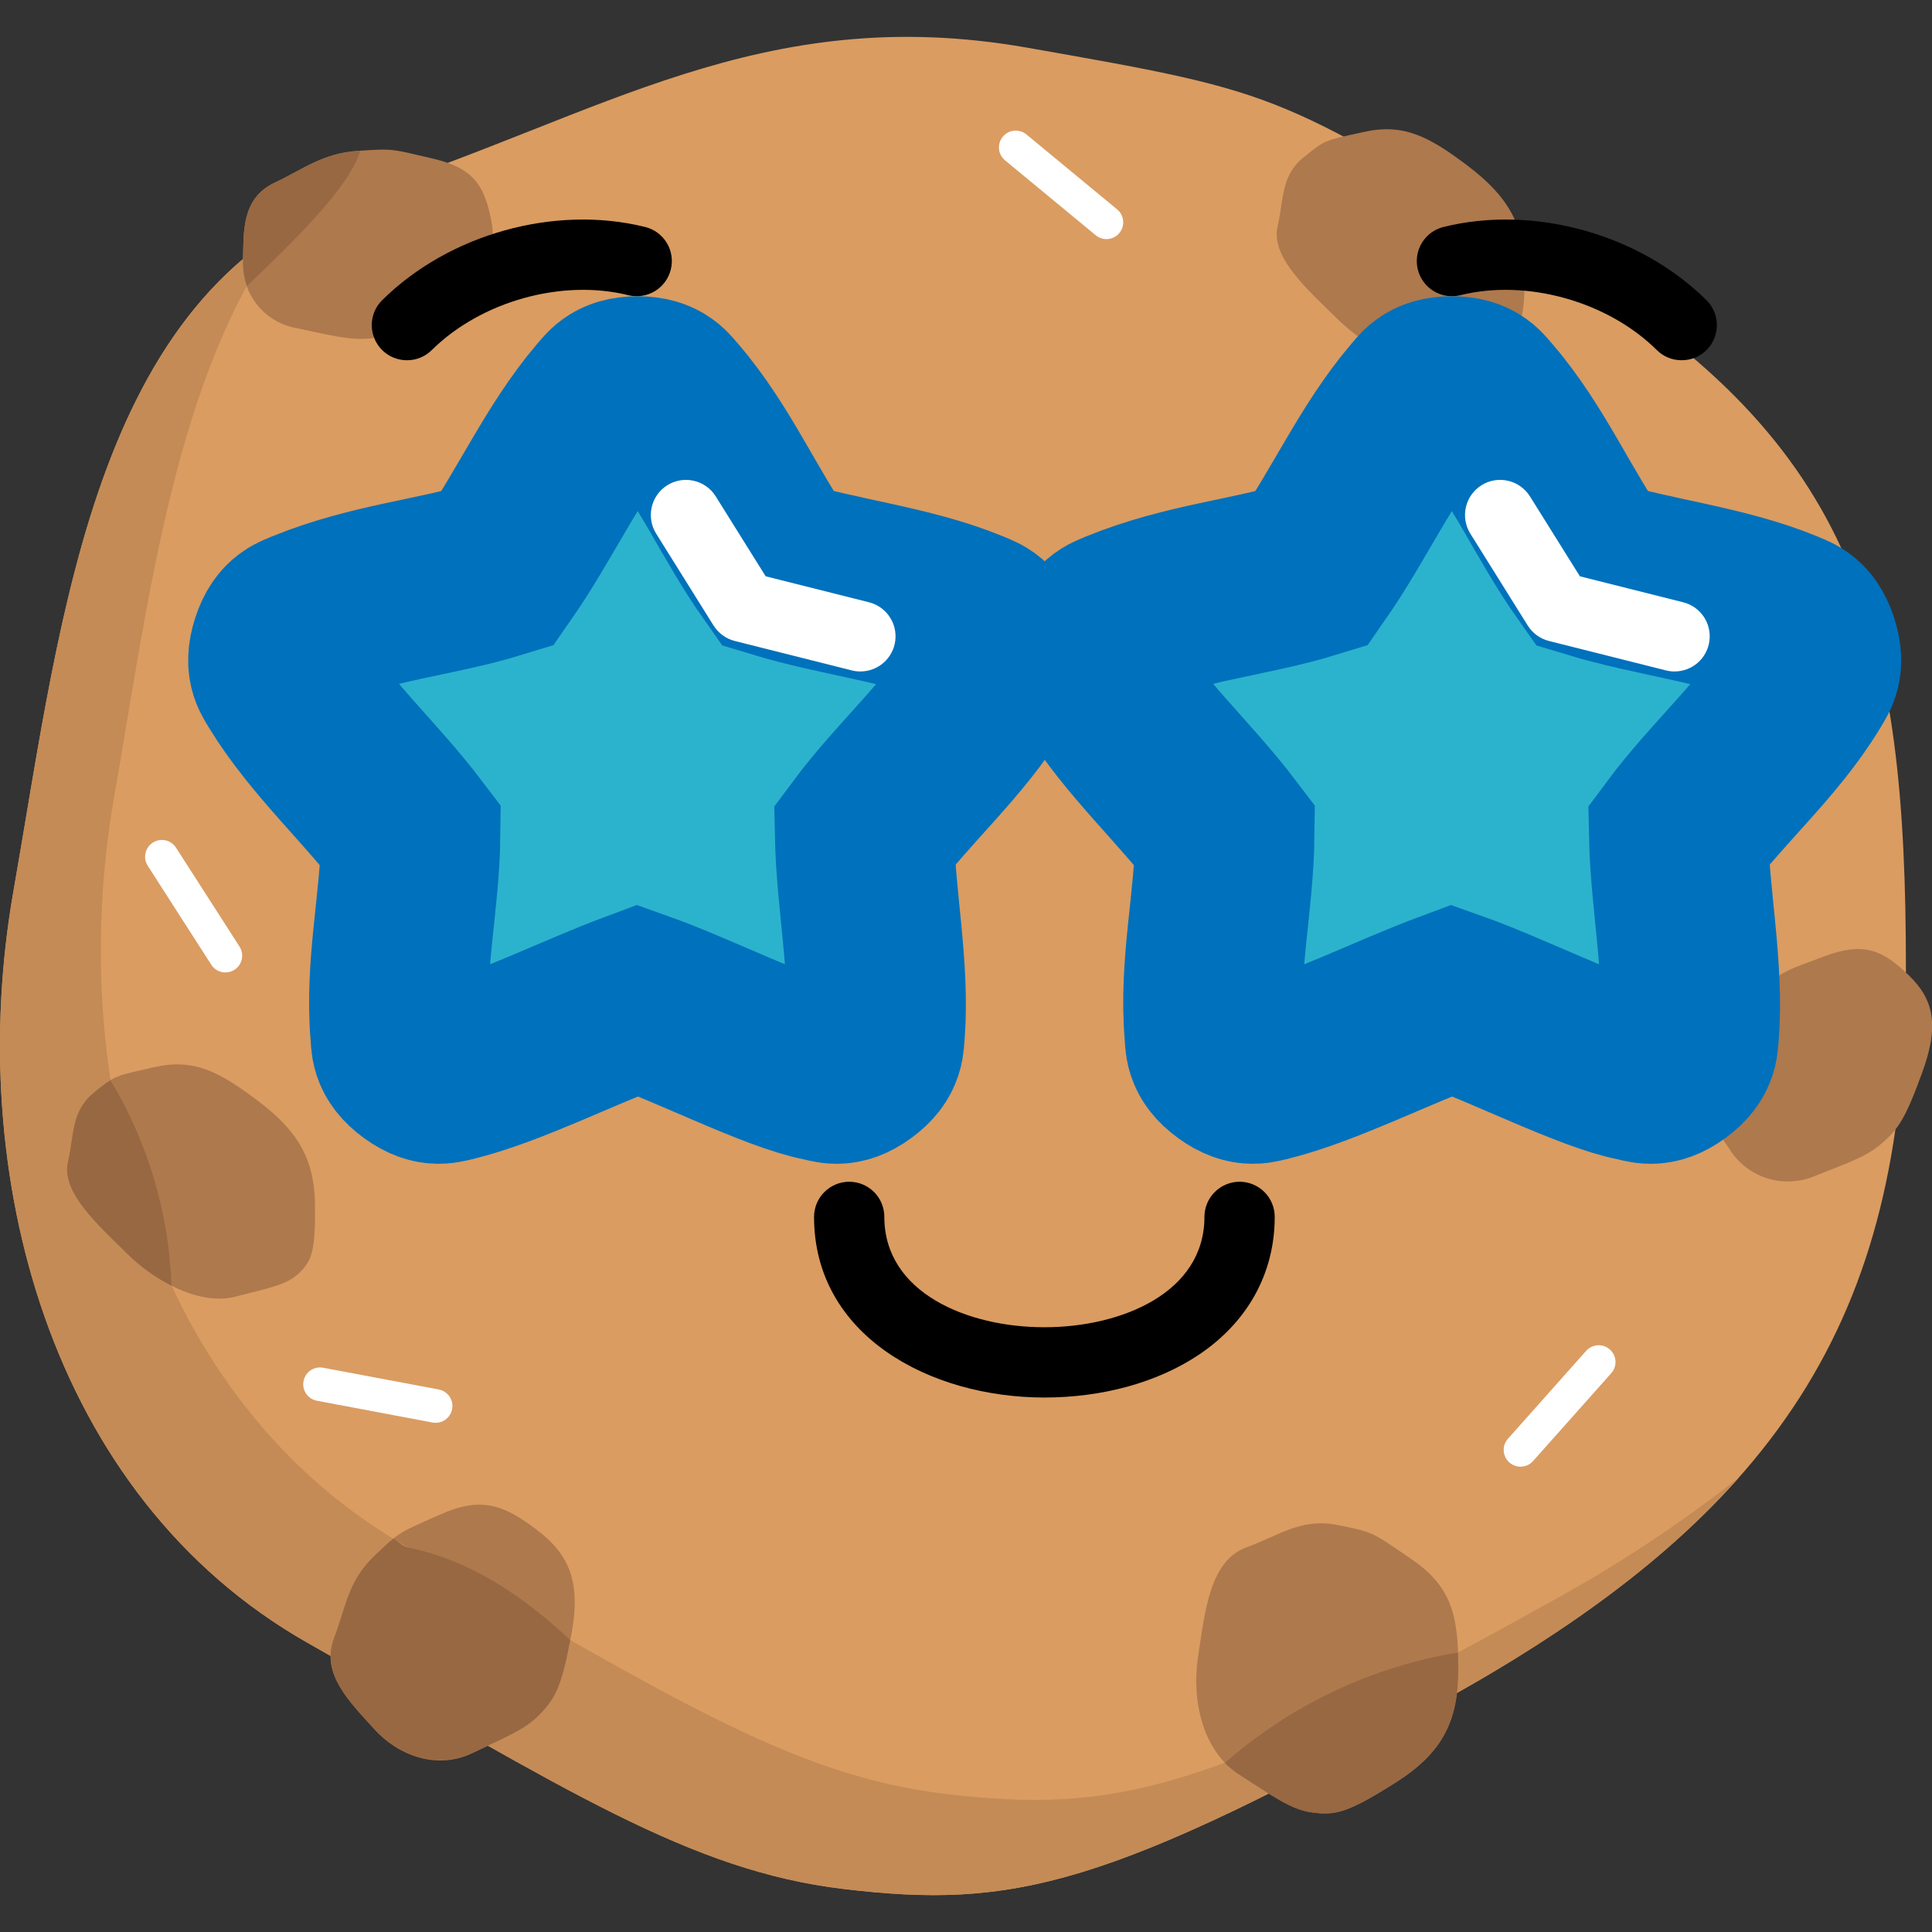 <svg width="48" height="48" viewBox="0 0 48 48" fill="none" xmlns="http://www.w3.org/2000/svg">
<rect x="0" y="0" width="48" height="48" fill="#333333" stroke="none"/>
<g clip-path="url(#clip0_27427_1189)">
<path d="M25.517 1.184C18.922 0.024 14.887 2.894 9.064 4.768C2.361 6.923 1.551 15.203 0.331 22.159C-0.889 29.116 1.195 37.156 7.644 40.817C14.093 44.477 17.144 46.47 20.948 46.93C25.176 47.434 27.496 46.908 35.974 42.187C44.548 37.415 47.352 32.384 47.352 24.057C47.352 15.73 46.191 11.039 38.923 6.664C31.655 2.29 32.118 2.343 25.517 1.184Z" fill="#DA9C61"/>
<path d="M33.228 37.888C32.32 37.707 31.768 38.155 30.966 38.445C30.044 38.781 29.933 40.074 29.766 41.16C29.599 42.247 29.884 43.502 30.771 44.074C31.659 44.646 32.078 44.957 32.601 45.028C33.183 45.108 33.501 45.028 34.669 44.288C35.836 43.548 36.232 42.758 36.232 41.457C36.232 40.156 36.074 39.424 35.073 38.741C34.073 38.058 34.136 38.069 33.228 37.888Z" fill="#AE794D"/>
<path d="M9.3 38.657C8.641 39.285 8.593 39.935 8.298 40.705C7.958 41.592 8.707 42.3 9.291 42.952C9.876 43.605 10.838 43.982 11.729 43.559C12.619 43.136 13.067 42.957 13.426 42.585C13.824 42.168 13.963 41.876 14.197 40.605C14.431 39.335 14.168 38.641 13.348 38.017C12.529 37.394 11.972 37.167 10.943 37.625C9.913 38.083 9.956 38.031 9.3 38.657Z" fill="#AE794D"/>
<path d="M8.896 3.748C8.013 3.808 7.545 4.199 6.824 4.538C5.99 4.929 6.055 5.773 6.036 6.495C6.019 6.885 6.145 7.268 6.389 7.573C6.633 7.877 6.98 8.083 7.364 8.152C8.278 8.344 8.717 8.462 9.222 8.406C9.778 8.345 10.075 8.231 11.085 7.538C12.095 6.845 12.37 6.265 12.198 5.44C12.025 4.615 11.78 4.179 10.749 3.939C9.718 3.698 9.781 3.688 8.896 3.748Z" fill="#AE794D"/>
<path d="M43.687 24.626C42.991 25.167 42.844 25.76 42.452 26.45C42.001 27.244 42.556 27.929 42.972 28.554C43.185 28.893 43.511 29.147 43.893 29.271C44.274 29.394 44.687 29.379 45.059 29.229C45.927 28.885 46.36 28.742 46.742 28.415C47.168 28.05 47.34 27.791 47.759 26.641C48.178 25.49 48.057 24.843 47.424 24.232C46.791 23.622 46.329 23.386 45.337 23.756C44.345 24.127 44.373 24.082 43.687 24.626Z" fill="#AE794D"/>
<path d="M32.377 3.918C31.821 4.372 31.896 4.968 31.741 5.628C31.565 6.388 32.487 7.197 33.229 7.925C33.97 8.653 35.05 9.197 35.896 8.979C36.742 8.762 37.173 8.685 37.471 8.405C37.802 8.093 37.888 7.848 37.878 6.71C37.869 5.572 37.454 4.87 36.473 4.125C35.492 3.381 34.866 3.061 33.884 3.278C32.902 3.495 32.938 3.464 32.377 3.918Z" fill="#AE794D"/>
<path d="M2.325 27.153C1.768 27.606 1.844 28.203 1.689 28.863C1.512 29.622 2.435 30.432 3.176 31.16C3.918 31.887 4.998 32.431 5.844 32.216C6.689 32 7.121 31.921 7.418 31.641C7.75 31.329 7.836 31.085 7.826 29.947C7.816 28.808 7.409 28.107 6.422 27.361C5.436 26.616 4.815 26.291 3.833 26.514C2.851 26.737 2.886 26.699 2.325 27.153Z" fill="#AE794D"/>
<path d="M39.407 33.562C39.561 33.39 39.825 33.374 39.997 33.528C40.169 33.681 40.184 33.945 40.031 34.117L38.088 36.3C37.935 36.472 37.671 36.487 37.499 36.334C37.327 36.181 37.311 35.917 37.465 35.745L39.407 33.562Z" fill="white"/>
<path d="M7.874 34.801C7.647 34.759 7.498 34.54 7.541 34.314C7.583 34.087 7.802 33.938 8.028 33.981L10.9 34.521C11.127 34.564 11.276 34.782 11.233 35.009C11.191 35.235 10.973 35.384 10.746 35.342L7.874 34.801Z" fill="white"/>
<path d="M3.671 21.511C3.547 21.317 3.603 21.059 3.797 20.935C3.991 20.81 4.249 20.866 4.373 21.06L5.951 23.518C6.075 23.711 6.019 23.97 5.825 24.094C5.631 24.218 5.373 24.162 5.249 23.968L3.671 21.511Z" fill="white"/>
<path d="M24.97 3.984C24.792 3.837 24.767 3.574 24.914 3.397C25.061 3.219 25.324 3.194 25.502 3.341L27.755 5.202C27.932 5.349 27.957 5.612 27.811 5.789C27.664 5.967 27.401 5.992 27.223 5.845L24.97 3.984Z" fill="white"/>
<path d="M0.331 22.159C1.412 15.989 2.175 8.776 7.009 5.722C4.351 9.333 3.694 14.893 2.836 19.794C1.617 26.751 3.7 34.791 10.148 38.452C16.597 42.112 19.648 44.104 23.452 44.565C27.68 45.069 30.001 44.543 38.478 39.822C40.14 38.918 41.722 37.875 43.208 36.704C41.472 38.666 39.111 40.444 35.974 42.187C27.487 46.909 25.172 47.435 20.948 46.93C17.144 46.477 14.092 44.477 7.644 40.817C1.195 37.156 -0.888 29.116 0.331 22.159Z" fill="#C48B56"/>
<path d="M1.689 28.863C1.843 28.203 1.763 27.61 2.325 27.153C2.457 27.038 2.597 26.932 2.742 26.834C3.676 28.38 4.198 30.139 4.26 31.944C3.859 31.74 3.492 31.475 3.171 31.16C2.435 30.432 1.512 29.622 1.689 28.863Z" fill="#986842"/>
<path d="M36.224 41.056C36.224 41.185 36.231 41.319 36.231 41.461C36.231 42.762 35.846 43.548 34.667 44.292C33.489 45.037 33.181 45.112 32.6 45.032C32.077 44.961 31.656 44.65 30.77 44.078C30.647 43.999 30.533 43.905 30.431 43.8C32.068 42.362 34.075 41.411 36.224 41.056Z" fill="#986842"/>
<path d="M9.299 38.657C9.51 38.457 9.647 38.326 9.773 38.225C9.896 38.301 10.004 38.421 10.148 38.45C11.715 38.773 13.021 39.675 14.168 40.747C13.951 41.889 13.807 42.176 13.426 42.578C13.069 42.955 12.62 43.135 11.729 43.552C10.837 43.969 9.875 43.598 9.291 42.945C8.707 42.293 7.958 41.585 8.298 40.699C8.593 39.931 8.641 39.285 9.299 38.657Z" fill="#986842"/>
<path d="M6.134 7.107C6.065 6.91 6.032 6.703 6.037 6.495C6.056 5.773 5.995 4.929 6.826 4.538C7.548 4.199 8.014 3.808 8.897 3.748H8.954C8.692 4.551 7.73 5.59 6.134 7.107Z" fill="#986842"/>
<path d="M25.948 34.721C27.388 34.721 28.743 34.349 29.764 33.672C30.994 32.857 31.67 31.637 31.67 30.233C31.67 30.002 31.578 29.779 31.415 29.616C31.251 29.452 31.029 29.36 30.797 29.36C30.566 29.36 30.344 29.452 30.18 29.616C30.016 29.779 29.924 30.002 29.924 30.233C29.924 32.117 27.864 32.975 25.948 32.975C24.032 32.975 21.971 32.117 21.971 30.233C21.971 30.002 21.88 29.779 21.716 29.616C21.552 29.452 21.33 29.36 21.099 29.36C20.867 29.36 20.645 29.452 20.481 29.616C20.317 29.779 20.225 30.002 20.225 30.233C20.225 33.18 23.104 34.721 25.948 34.721Z" fill="black"/>
<path d="M41.782 8.95C41.955 8.95 42.124 8.899 42.268 8.803C42.412 8.706 42.524 8.57 42.59 8.409C42.655 8.249 42.672 8.073 42.638 7.904C42.603 7.734 42.519 7.579 42.396 7.457C40.735 5.813 38.109 5.082 35.864 5.639C35.752 5.666 35.648 5.715 35.555 5.783C35.463 5.851 35.385 5.937 35.326 6.035C35.266 6.133 35.227 6.242 35.21 6.355C35.192 6.468 35.198 6.584 35.225 6.695C35.252 6.806 35.301 6.911 35.369 7.003C35.437 7.096 35.523 7.174 35.621 7.233C35.719 7.292 35.828 7.332 35.941 7.349C36.054 7.366 36.17 7.361 36.281 7.334C37.93 6.924 39.939 7.485 41.164 8.698C41.246 8.779 41.342 8.843 41.448 8.886C41.554 8.929 41.668 8.951 41.782 8.95Z" fill="black"/>
<path d="M36.061 9.586C36.618 9.586 36.729 9.836 36.886 10.004C37.969 11.265 38.588 12.771 39.548 14.127C41.119 14.604 42.788 14.767 44.292 15.38C44.495 15.478 44.768 15.501 44.942 16.035C45.116 16.569 44.908 16.747 44.803 16.946C43.939 18.367 42.696 19.418 41.704 20.753C41.739 22.394 42.093 24.033 41.974 25.656C41.944 25.878 42.005 26.145 41.557 26.475C41.109 26.805 40.868 26.664 40.647 26.624C39.547 26.407 37.479 25.352 36.068 24.853C34.514 25.432 32.904 26.262 31.489 26.624C31.268 26.664 31.033 26.805 30.579 26.475C30.126 26.145 30.187 25.88 30.162 25.656C30.023 23.997 30.413 22.415 30.432 20.753C29.44 19.445 28.189 18.329 27.334 16.946C27.228 16.747 27.021 16.569 27.195 16.035C27.368 15.501 27.641 15.478 27.844 15.38C29.523 14.705 31.032 14.606 32.589 14.127C33.526 12.78 34.201 11.246 35.252 10.004C35.407 9.841 35.514 9.586 36.075 9.586H36.061Z" fill="#2BB3CD" stroke="#0071BC" stroke-width="4.452" stroke-miterlimit="10"/>
<path d="M41.6 16.682C41.814 16.683 42.02 16.606 42.181 16.465C42.342 16.324 42.445 16.129 42.471 15.916C42.497 15.704 42.445 15.49 42.324 15.314C42.202 15.138 42.02 15.013 41.813 14.962L39.252 14.318L38.011 12.332C37.95 12.235 37.87 12.151 37.777 12.084C37.684 12.018 37.578 11.97 37.467 11.945C37.355 11.919 37.239 11.915 37.126 11.934C37.013 11.953 36.905 11.994 36.808 12.055C36.711 12.116 36.626 12.195 36.56 12.288C36.493 12.382 36.446 12.487 36.42 12.599C36.394 12.71 36.391 12.826 36.409 12.939C36.428 13.052 36.469 13.161 36.53 13.258L37.956 15.541C38.076 15.732 38.265 15.87 38.483 15.925L41.386 16.655C41.456 16.673 41.528 16.682 41.6 16.682Z" fill="white"/>
<path d="M10.113 8.95C10.343 8.951 10.564 8.86 10.727 8.698C11.953 7.485 13.962 6.924 15.61 7.334C15.835 7.389 16.073 7.353 16.271 7.233C16.469 7.113 16.611 6.92 16.666 6.695C16.722 6.47 16.686 6.233 16.566 6.035C16.446 5.837 16.253 5.694 16.028 5.639C13.784 5.082 11.158 5.813 9.496 7.457C9.373 7.579 9.288 7.734 9.254 7.904C9.219 8.073 9.236 8.249 9.302 8.409C9.368 8.57 9.48 8.706 9.623 8.803C9.767 8.899 9.936 8.95 10.109 8.95H10.113Z" fill="black"/>
<path d="M15.834 9.586C16.391 9.586 16.502 9.836 16.66 10.004C17.742 11.265 18.361 12.771 19.321 14.127C20.892 14.604 22.561 14.767 24.065 15.38C24.268 15.478 24.541 15.501 24.715 16.035C24.889 16.569 24.682 16.747 24.576 16.946C23.712 18.367 22.47 19.418 21.478 20.753C21.512 22.394 21.866 24.033 21.747 25.656C21.717 25.878 21.778 26.145 21.33 26.475C20.882 26.805 20.641 26.664 20.42 26.624C19.32 26.407 17.252 25.352 15.841 24.853C14.287 25.432 12.678 26.262 11.263 26.624C11.041 26.664 10.806 26.805 10.353 26.475C9.899 26.145 9.96 25.88 9.935 25.656C9.796 23.997 10.186 22.415 10.205 20.753C9.213 19.445 7.962 18.329 7.107 16.946C7.001 16.747 6.794 16.569 6.968 16.035C7.142 15.501 7.414 15.478 7.617 15.38C9.297 14.705 10.805 14.606 12.362 14.127C13.3 12.78 13.974 11.246 15.025 10.004C15.181 9.841 15.288 9.586 15.848 9.586H15.834Z" fill="#2BB3CD" stroke="#0071BC" stroke-width="4.452" stroke-miterlimit="10"/>
<path d="M21.372 16.682C21.586 16.683 21.792 16.606 21.953 16.465C22.113 16.324 22.217 16.129 22.243 15.916C22.269 15.704 22.217 15.49 22.095 15.314C21.974 15.138 21.792 15.013 21.585 14.962L19.023 14.318L17.782 12.332C17.66 12.136 17.464 11.997 17.238 11.945C17.013 11.893 16.776 11.932 16.579 12.055C16.383 12.178 16.244 12.373 16.192 12.599C16.14 12.824 16.179 13.061 16.302 13.258L17.728 15.541C17.848 15.732 18.037 15.87 18.255 15.925L21.158 16.655C21.228 16.673 21.3 16.682 21.372 16.682Z" fill="white"/>
</g>
<defs>
<clipPath id="clip0_27427_1189">
<rect width="48" height="48" fill="white" transform="matrix(-1 0 0 1 48 0)"/>
</clipPath>
</defs>
</svg>
